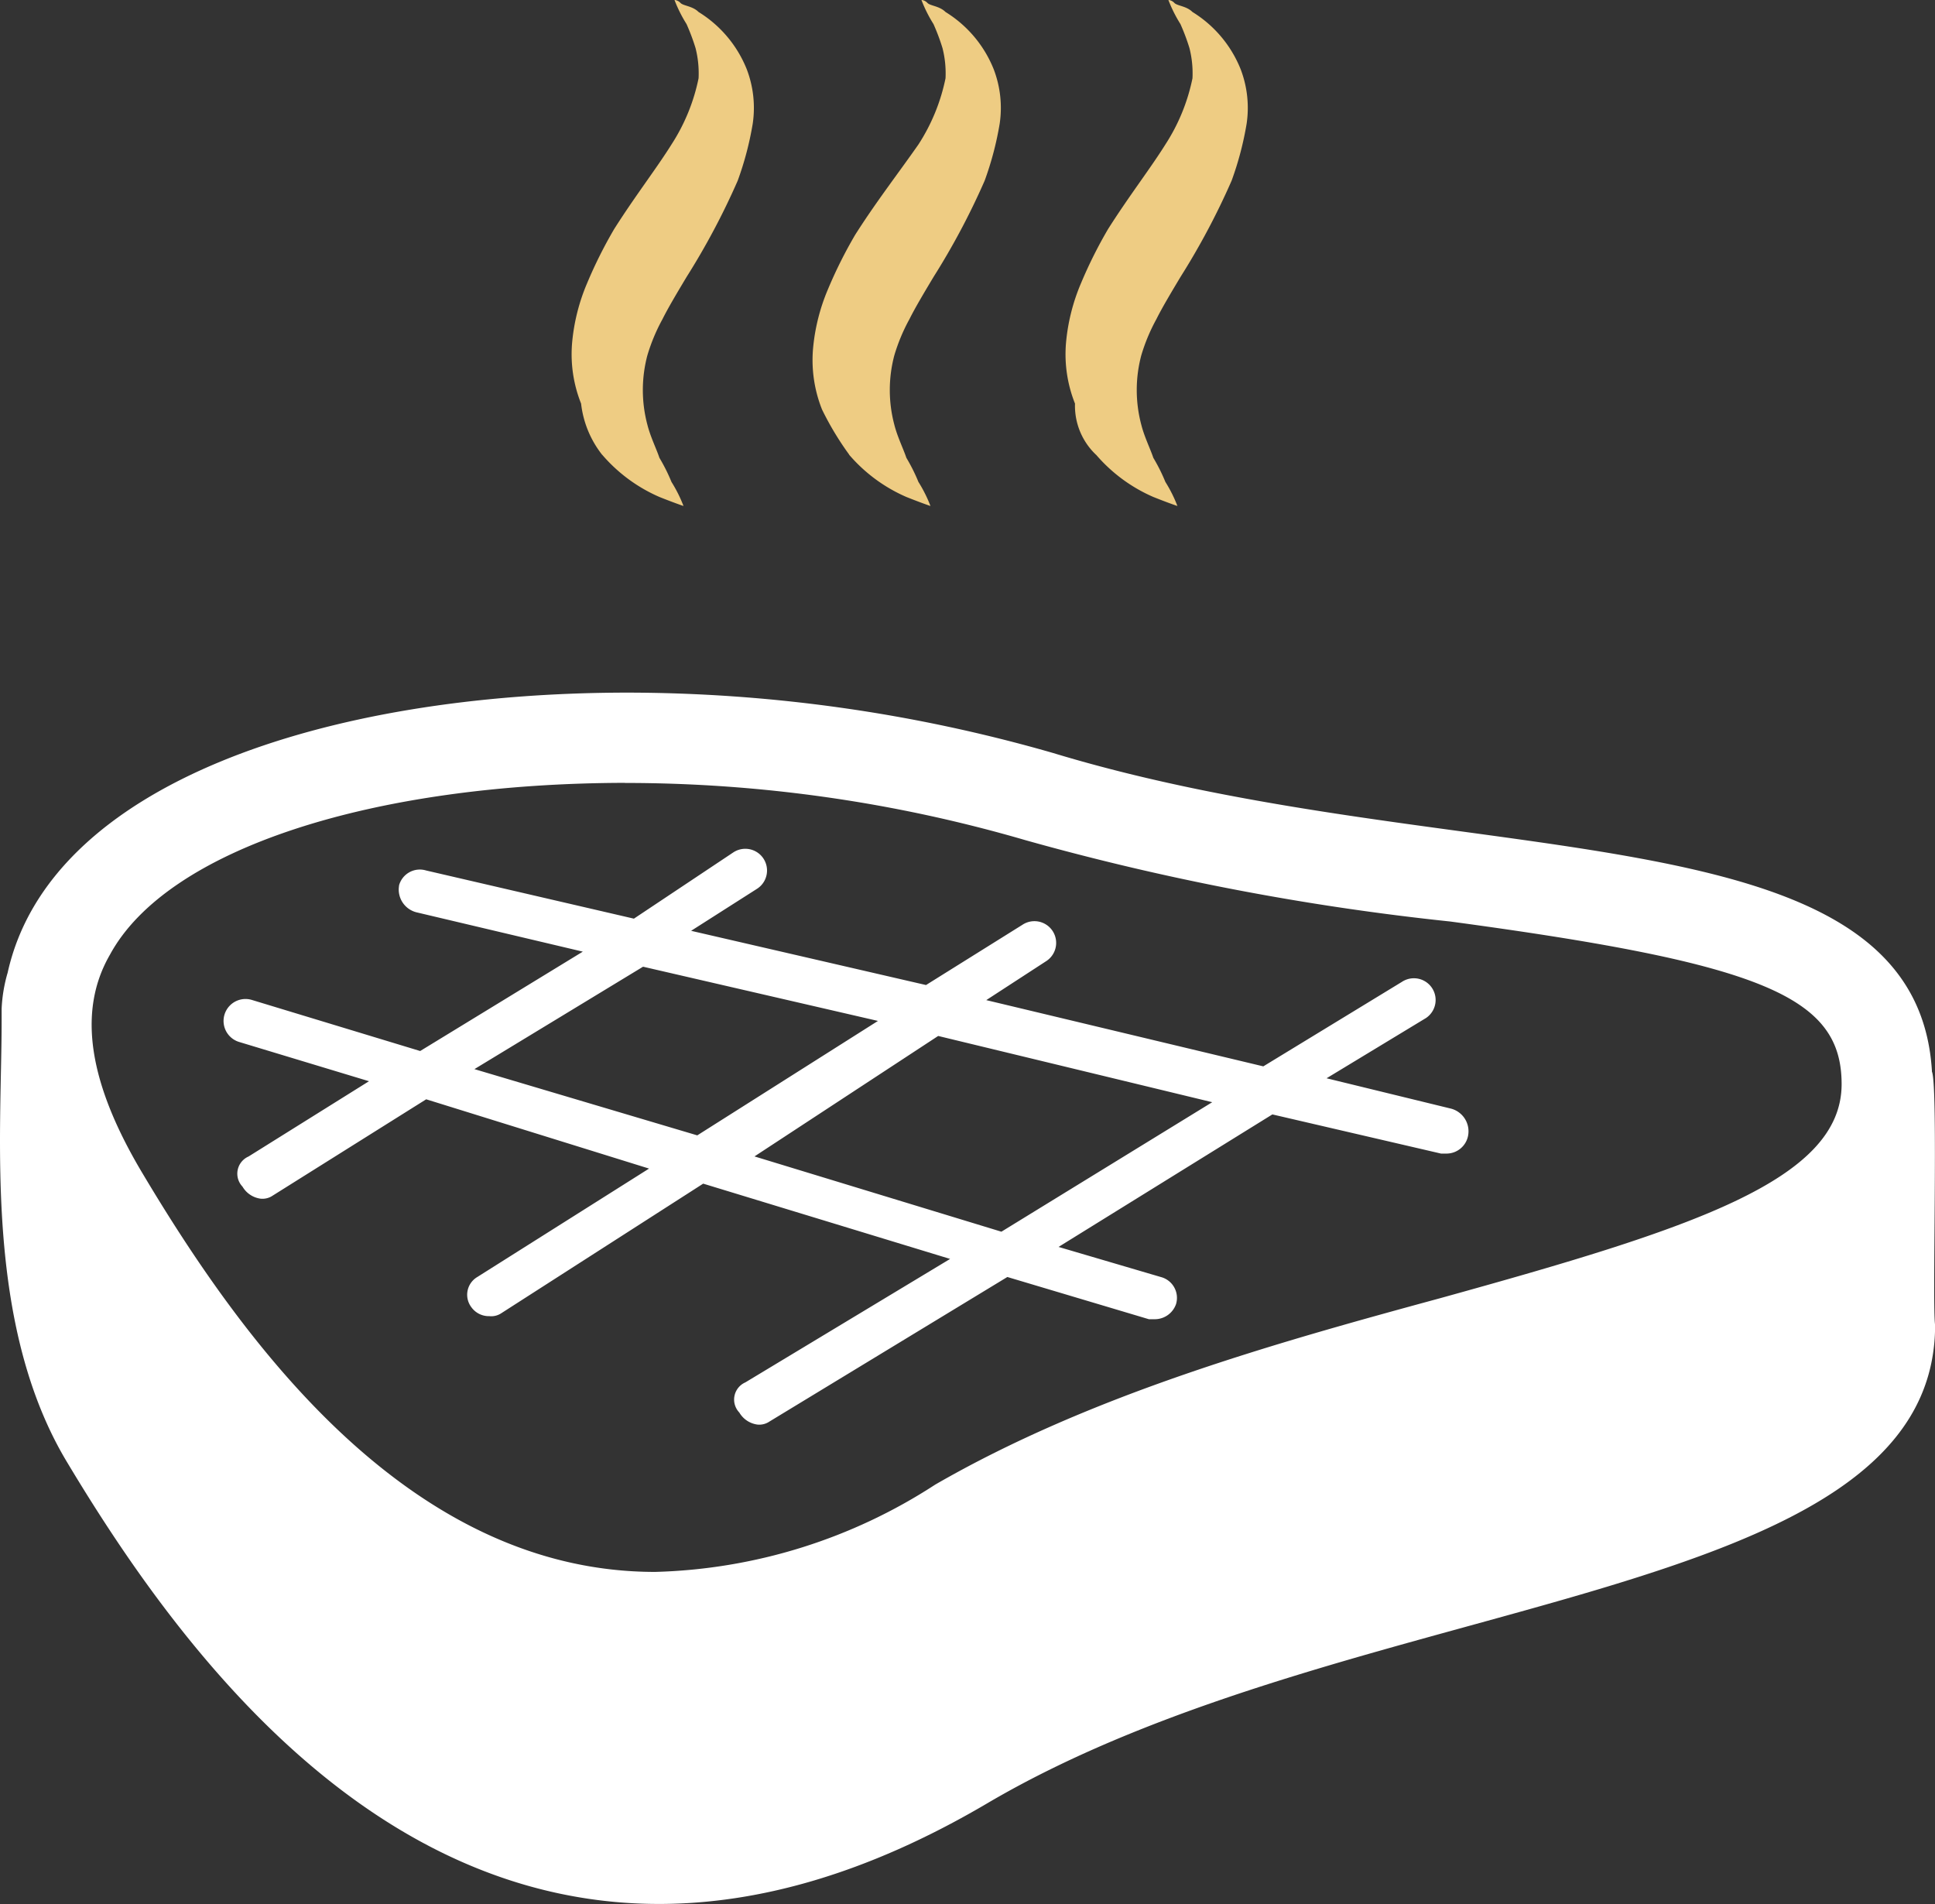 <?xml version="1.0" encoding="UTF-8"?> <svg xmlns="http://www.w3.org/2000/svg" width="68.733" height="67.633" viewBox="0 0 68.733 67.633"><rect x="0" y="0" width="68.733" height="67.633" fill="#333333" stroke="none"/><g id="icon1" transform="translate(-1416.543 -4296)"><path id="noun-meat-343847" d="M283.981,256.479h0c-.535-9.52-16.795-6.953-31.236-11.339A54.851,54.851,0,0,0,237.555,243v3.209a50.787,50.787,0,0,1,14.227,2.033,90.949,90.949,0,0,0,15.083,2.888c11.125,1.5,13.906,2.674,13.906,5.777,0,3.423-5.349,5.135-14.227,7.595-5.883,1.6-12.409,3.423-17.971,6.632a19.159,19.159,0,0,1-9.948,3.1c-8.665,0-14.548-8.023-18.185-14.12-1.926-3.209-2.353-5.777-1.177-7.809,2.033-3.744,9.307-6.1,18.4-6.1V243c-10.7,0-20.539,3.209-22.036,9.948a5.374,5.374,0,0,0-.214,1.283v.428c0,4.065-.642,10.8,2.353,15.725,5.135,8.558,15.511,22.143,32.626,12.088,13.051-7.7,33.7-6.953,33.7-17.008-.107-.642.107-8.344-.107-8.986Zm-54.449-6.632a.833.833,0,0,0,.642.963l5.883,1.391-5.777,3.53-5.99-1.818a.779.779,0,0,0-.428,1.5l4.6,1.391-4.279,2.674a.666.666,0,0,0-.214,1.07.88.88,0,0,0,.642.428.644.644,0,0,0,.428-.107l5.455-3.423,7.916,2.461-6.1,3.851a.732.732,0,0,0-.214,1.07.763.763,0,0,0,.642.321.644.644,0,0,0,.428-.107l7.167-4.6,8.771,2.674-7.274,4.386a.666.666,0,0,0-.214,1.07.88.88,0,0,0,.642.428.644.644,0,0,0,.428-.107l8.451-5.135,5.028,1.5h.214a.8.8,0,0,0,.749-.535.765.765,0,0,0-.535-.963l-3.637-1.07,7.595-4.707,5.99,1.391h.214a.781.781,0,0,0,.749-.642.833.833,0,0,0-.642-.963l-4.386-1.07,3.53-2.139a.771.771,0,1,0-.856-1.284l-4.921,3-9.841-2.353,2.139-1.391a.771.771,0,0,0-.856-1.284l-3.423,2.139-8.344-1.926,2.353-1.5a.771.771,0,1,0-.856-1.284l-3.529,2.352-7.381-1.711a.766.766,0,0,0-.963.535Zm19.148,5.349,9.734,2.353-7.488,4.6-8.771-2.674Zm-10.483-2.46,8.344,1.926-6.418,4.065-7.916-2.353Z" transform="translate(1201.188 4077.603)" fill="#fff"></path><path id="noun-meat-343847-2" data-name="noun-meat-343847" d="M237.021,234.55a5.638,5.638,0,0,0,2.033,1.5c.535.214.856.321.856.321a4.866,4.866,0,0,0-.428-.856,6.286,6.286,0,0,0-.428-.856c-.107-.321-.321-.749-.428-1.177a4.8,4.8,0,0,1,0-2.461,6.537,6.537,0,0,1,.535-1.283c.214-.428.535-.963.856-1.5a25.738,25.738,0,0,0,1.818-3.423,11.28,11.28,0,0,0,.535-2.033,3.845,3.845,0,0,0-.214-1.926,4.235,4.235,0,0,0-1.711-2.033c-.214-.214-.535-.214-.642-.321a.331.331,0,0,0-.214-.107,4.866,4.866,0,0,0,.428.856,7.414,7.414,0,0,1,.321.856,3.641,3.641,0,0,1,.107,1.07,6.821,6.821,0,0,1-.963,2.353c-.535.856-1.283,1.818-2.033,3a16.081,16.081,0,0,0-.963,1.926,6.979,6.979,0,0,0-.535,2.139,4.74,4.74,0,0,0,.321,2.139,3.59,3.59,0,0,0,.748,1.818Zm8.772,0a5.639,5.639,0,0,0,2.033,1.5c.535.214.856.321.856.321a4.866,4.866,0,0,0-.428-.856,6.289,6.289,0,0,0-.428-.856c-.107-.321-.321-.749-.428-1.177a4.8,4.8,0,0,1,0-2.461,6.537,6.537,0,0,1,.535-1.283c.214-.428.535-.963.856-1.5a25.738,25.738,0,0,0,1.818-3.423,11.283,11.283,0,0,0,.535-2.033,3.845,3.845,0,0,0-.214-1.926,4.236,4.236,0,0,0-1.711-2.033c-.214-.214-.535-.214-.642-.321a.331.331,0,0,0-.214-.107,4.866,4.866,0,0,0,.428.856,7.42,7.42,0,0,1,.321.856,3.642,3.642,0,0,1,.107,1.07,6.82,6.82,0,0,1-.963,2.353c-.749,1.07-1.5,2.033-2.247,3.209a16.079,16.079,0,0,0-.963,1.926,6.979,6.979,0,0,0-.535,2.139,4.741,4.741,0,0,0,.321,2.139,10.573,10.573,0,0,0,.963,1.6Zm8.772,0a5.638,5.638,0,0,0,2.033,1.5c.535.214.856.321.856.321a4.869,4.869,0,0,0-.428-.856,6.292,6.292,0,0,0-.428-.856c-.107-.321-.321-.749-.428-1.177a4.8,4.8,0,0,1,0-2.461,6.535,6.535,0,0,1,.535-1.283c.214-.428.535-.963.856-1.5a25.734,25.734,0,0,0,1.818-3.423,11.285,11.285,0,0,0,.535-2.033,3.844,3.844,0,0,0-.214-1.926,4.236,4.236,0,0,0-1.711-2.033c-.214-.214-.535-.214-.642-.321a.331.331,0,0,0-.214-.107,4.868,4.868,0,0,0,.428.856,7.42,7.42,0,0,1,.321.856,3.64,3.64,0,0,1,.107,1.07,6.821,6.821,0,0,1-.963,2.353c-.535.856-1.283,1.818-2.033,3a16.078,16.078,0,0,0-.963,1.926,6.979,6.979,0,0,0-.535,2.139,4.741,4.741,0,0,0,.321,2.139,2.394,2.394,0,0,0,.748,1.818Z" transform="translate(1200.912 4077.603)" fill="#eecc83"></path></g></svg> 